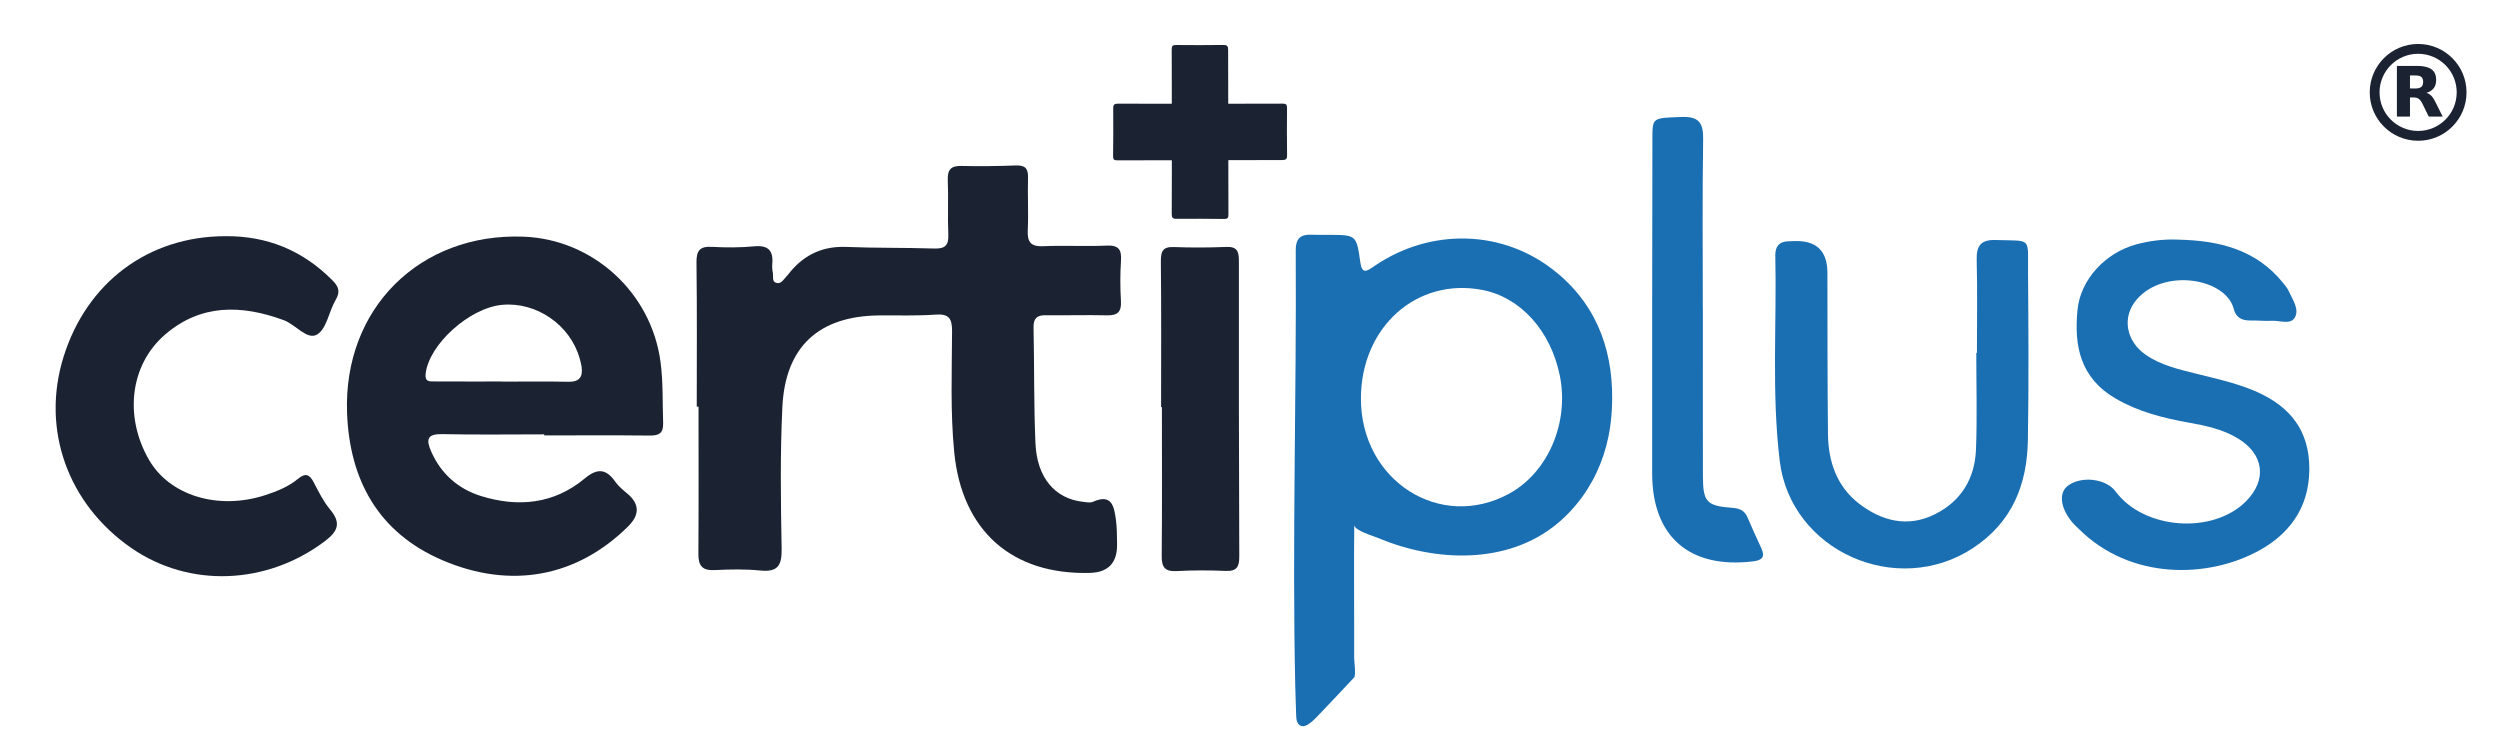 <?xml version="1.0" encoding="UTF-8"?>
<svg id="Capa_1" data-name="Capa 1" xmlns="http://www.w3.org/2000/svg" viewBox="0 0 1198.03 355.23">
  <defs>
    <style>
      .cls-1 {
        fill: #1b2333;
      }

      .cls-1, .cls-2, .cls-3 {
        stroke-width: 0px;
      }

      .cls-2 {
        fill: #1a6eb2;
      }

      .cls-3 {
        fill: #1b2333;
      }
    </style>
  </defs>
  <g>
    <g>
      <path class="cls-3" d="M575.12,49.69c13.18,0,26.36.03,39.54-.03,1.61,0,2.12.41,2.1,2.07-.08,7.55-.08,15.1.02,22.65.02,1.8-.5,2.32-2.32,2.32-26.36,0-52.72.05-79.08.14-1.51,0-2-.44-1.98-1.99.1-7.62.13-15.24.06-22.86-.02-1.81.52-2.33,2.33-2.32,13.11.07,26.22.04,39.34.04h0Z"/>
      <path class="cls-3" d="M561.53,63.21c0-13.18.03-26.36-.03-39.54,0-1.61.41-2.12,2.07-2.1,7.55.08,15.1.08,22.65-.02,1.8-.02,2.32.5,2.32,2.32,0,26.36.05,52.72.14,79.08,0,1.51-.44,2-1.99,1.98-7.62-.1-15.24-.13-22.86-.06-1.81.02-2.33-.52-2.32-2.33.07-13.11.04-26.22.04-39.34h0Z"/>
    </g>
    <g>
      <path class="cls-2" d="M723.43,236.45c-33.21,18.34-71.45-6.16-71.26-45.68.15-34.15,26.82-57.89,58.21-51.82,18.29,3.53,32.75,19.57,37.11,41.08,4.54,22.44-5.59,46.21-24.06,56.41ZM746.09,130.73c-25.18-20.89-60.4-21.79-87.58-3.16-3.3,2.27-5.79,4.19-6.63-1.87-1.83-13.09-1.9-13.09-14.99-13.16-2.81-.02-5.6.08-8.39-.05-5.27-.27-7.6,1.9-7.57,7.37.43,69.4-1.75,139.65-.22,209.28.1,4.58.24,9.15.43,13.73.04,1.06.1,2.15.54,3.12,2.36,5.21,8-1,10.03-3.13,5.77-6.06,11.52-12.11,17.22-18.23.92-.98,0-8.01,0-9.4,0-5.64,0-11.27,0-16.91,0-15.59-.15-31.18.06-46.76-.04,2.66,9.41,5.41,11.38,6.24,27.33,11.5,61.86,12.97,85.84-6.83.47-.39.93-.78,1.39-1.18,2.39-2.09,4.63-4.35,6.7-6.75.33-.38.65-.76.97-1.14,7.89-9.44,13.13-20.78,15.55-32.83.87-4.32,1.39-8.71,1.62-13.11,1.3-25.64-6.07-48.45-26.33-65.24Z"/>
      <path class="cls-3" d="M333.89,194.87c0-22.97.18-45.94-.13-68.91-.08-5.81,1.51-8.02,7.47-7.67,6.69.39,13.48.38,20.15-.25,6.73-.64,9.27,2,8.71,8.44-.12,1.38-.04,2.83.26,4.18.39,1.74-.7,4.37,1.88,4.95,2.2.5,3.27-1.74,4.6-3.09.78-.79,1.43-1.72,2.15-2.58,7-8.2,15.7-12.06,26.65-11.61,13.99.57,28.01.31,42,.76,5.04.16,7.04-1.31,6.81-6.59-.38-8.67.11-17.37-.25-26.04-.21-5.02,1.35-7.07,6.55-6.94,8.68.22,17.37.08,26.05-.23,4.36-.16,5.98,1.36,5.85,5.78-.24,8.4.28,16.82-.12,25.2-.27,5.77,1.45,7.99,7.51,7.71,10.06-.46,20.18.18,30.24-.29,5.77-.27,7.27,1.85,6.92,7.21-.41,6.42-.4,12.9-.02,19.32.3,5.1-1.48,7.01-6.61,6.89-9.8-.24-19.61.08-29.41-.05-4.27-.06-5.95,1.53-5.86,5.92.39,18.48.11,36.99.91,55.45.72,16.46,9.33,26.48,22.56,28.01,1.66.19,3.6.65,4.98.03,9.07-4.07,10.13,2.26,11,8.44.55,3.86.51,7.82.58,11.74q.24,13.51-12.98,13.88c-37.43,1.03-61.38-20.19-65.07-57.84-1.89-19.28-1.12-38.63-1.03-57.95.03-6.2-1.54-8.45-8.02-7.98-8.92.65-17.92.3-26.88.39-28.86.26-45,14.85-46.42,43.88-1.1,22.64-.76,45.37-.35,68.05.14,7.96-1.92,11.15-10.2,10.32-7.22-.72-14.57-.59-21.83-.21-5.91.31-7.91-1.98-7.87-7.71.17-23.53.07-47.06.07-70.59-.29,0-.58,0-.86,0Z"/>
      <path class="cls-3" d="M260.81,208.15c-16.25,0-32.51.25-48.75-.11-7.39-.17-8,2.5-5.38,8.43,4.74,10.72,13.02,17.85,23.72,21.2,17.78,5.56,35.03,3.96,49.89-8.44,5.9-4.92,10.17-4.66,14.54,1.59,1.57,2.25,3.84,4.06,5.96,5.86q8.58,7.3.24,15.56c-24.4,24.17-56.06,30.4-89.12,16.18-30.6-13.16-44.42-38.39-45.59-70.55-1.83-50.05,34.87-86.28,84.48-84.46,33.36,1.23,61.26,26.76,65.72,59.9,1.32,9.78.92,19.57,1.27,29.36.18,5.03-2.03,6.11-6.54,6.06-16.81-.19-33.62-.07-50.43-.07v-.49ZM240.39,182.81v.07c10.64,0,21.29-.17,31.93.07,5.35.12,7.06-2.32,6.39-7.18-.19-1.38-.57-2.74-.95-4.08-4.52-15.96-20.65-27.1-37.06-25.61-15.74,1.43-35.04,18.92-36.71,32.87-.52,4.31,2.06,3.82,4.47,3.84,10.64.06,21.29.03,31.93.03Z"/>
      <path class="cls-3" d="M108.05,113.18c20.07-.16,37.11,6.88,51.28,21.18,3.02,3.05,3.83,5.41,1.52,9.36-3.23,5.51-4.29,13.85-8.89,16.58-4.79,2.84-10.27-4.77-15.95-6.86-20.24-7.44-39.75-7.89-56.91,6.9-16.83,14.51-19.62,39.29-7.76,59.91,9.91,17.24,33.09,24.36,55.73,17.04,5.61-1.81,11.14-4.05,15.71-7.81,3.7-3.05,5.6-2.11,7.6,1.73,2.32,4.46,4.6,9.1,7.79,12.92,5.46,6.54,3.81,10.48-2.63,15.32-27.85,20.9-64.86,22.38-92.65,3.13-30.52-21.15-43.21-56.91-32.46-91.49,11.13-35.81,40.73-57.89,77.62-57.91Z"/>
      <path class="cls-2" d="M1043.8,114.84c19.37.41,37.22,4.61,50.2,20.64,1.05,1.3,2.18,2.64,2.85,4.14,1.81,4.03,5.13,8.55,2.86,12.54-2.07,3.63-7.23,1.35-11.01,1.56-3.35.19-6.72-.18-10.09-.13-4.07.06-7.07-1.18-8.17-5.54-3.72-14.69-33.46-19.83-46.58-4.43-7.17,8.42-4.99,19.88,4.33,26.35,7.31,5.08,15.83,7,24.26,9.11,8.97,2.24,18.01,4.22,26.63,7.68,15.77,6.34,26.41,16.79,27.48,34.68,1.14,19.09-7.53,33.27-23.72,42.24-24.97,13.85-62.21,14.16-86.59-10.16-.99-.99-2.08-1.89-2.98-2.95-5.96-7.04-6.88-14.42-2.27-17.83,6.51-4.82,18.27-3.38,22.83,2.79,13.46,18.23,46.48,20.73,62.45,4.73,10.26-10.28,8.61-22.56-3.72-30.08-7.39-4.51-15.51-6.19-23.82-7.68-12.16-2.18-23.95-5.14-34.9-11.51-16.98-9.88-20.01-25.24-18.25-42.68,1.46-14.38,13.33-27.21,28.19-31.21,6.54-1.76,13.2-2.55,20.02-2.27Z"/>
      <path class="cls-2" d="M947.37,169.1c0-14.86.27-29.72-.12-44.57-.18-6.85,2.1-9.73,9.09-9.51,17.54.55,15.4-1.67,15.52,15.27.2,26.91.39,53.83-.08,80.73-.37,21.2-7.5,39.21-26.22,51.56-36.49,24.08-87.48,1.54-92.7-41.74-3.93-32.64-1.39-65.53-2.11-98.3-.1-4.45,1.88-6.86,6.44-6.92.84-.01,1.68-.05,2.52-.08q15.98-.64,16.01,15.18c.06,25.79-.02,51.58.27,77.37.15,13.15,4.29,25.18,14.99,33.34,10.81,8.25,23.18,11.53,36.27,5,12.69-6.33,19.13-17.24,19.67-31.08.59-15.39.14-30.83.14-46.25h.31Z"/>
      <path class="cls-3" d="M556.41,195.1c0-23.22.14-46.45-.11-69.67-.05-4.83.75-7.24,6.19-7.04,8.38.31,16.8.29,25.18-.06,5.04-.21,6.02,2.03,6.02,6.49-.05,47.29,0,94.58.19,141.87.02,4.89-1.19,7.14-6.52,6.9-7.82-.34-15.68-.34-23.5.08-5.61.31-7.2-1.83-7.15-7.22.22-23.78.09-47.57.09-71.35-.13,0-.26,0-.38,0Z"/>
      <path class="cls-2" d="M816.04,148.17c0,26.61-.04,53.21.02,79.82.03,12.61,1.68,14.46,14.24,15.38,3.51.26,5.78,1.39,7.16,4.63,2.08,4.89,4.25,9.75,6.52,14.56,2.06,4.37.5,5.93-4.02,6.47-30.27,3.6-48.18-11.81-48.22-42.06-.07-53.49.04-106.98.11-160.48.01-10.32.1-9.9,13.87-10.43,8.2-.32,10.57,2.59,10.45,10.61-.42,27.16-.16,54.33-.16,81.49h.04Z"/>
    </g>
  </g>
  <g>
    <path class="cls-1" d="M1158.8,21.07c12.81,0,23.2,10.39,23.19,23.2,0,12.81-10.41,23.21-23.21,23.19-12.82-.02-23.2-10.41-23.18-23.21.02-12.81,10.39-23.18,23.2-23.18ZM1140.31,44.27c0,10.2,8.27,18.48,18.48,18.48,10.21,0,18.5-8.28,18.49-18.49,0-10.21-8.27-18.48-18.48-18.48-10.21,0-18.49,8.28-18.49,18.49Z"/>
    <path class="cls-1" d="M1162.8,44.52c1.74.47,2.77,1.69,3.61,3.12.76,1.29,1.36,2.66,2.04,4,.67,1.33,1.33,2.67,1.99,4,.03.07.09.13.09.22-.06.03-.13.02-.19.02-2.08,0-4.16,0-6.24,0-.15,0-.23-.05-.3-.18-1.01-2.06-2.02-4.12-3.04-6.17-.29-.57-.63-1.12-1.05-1.6-.61-.71-1.39-1.07-2.3-1.18-.79-.1-1.59-.03-2.39-.05-.11,0-.14.04-.13.14,0,.05,0,.1,0,.16,0,2.88,0,5.77,0,8.65,0,.18-.04.24-.23.24-1.94,0-3.88,0-5.83,0-.16,0-.21-.04-.21-.21,0-7.96,0-15.92,0-23.88,0-.16.04-.21.2-.21,3.28,0,6.57,0,9.85.01,1.59.01,3.17.17,4.69.69,1.17.4,2.2,1,2.95,2.01.57.76.87,1.63,1.01,2.56.18,1.24.16,2.47-.19,3.67-.51,1.72-1.67,2.84-3.26,3.57-.34.15-.69.28-1.08.41ZM1154.89,39.26c0,.98,0,1.96,0,2.94,0,.13.03.18.17.18.91,0,1.82,0,2.73,0,.48,0,.96-.07,1.43-.19.94-.25,1.6-.81,1.84-1.78.19-.77.2-1.54,0-2.31-.22-.85-.73-1.43-1.58-1.69-.37-.12-.75-.19-1.13-.22-1.1-.08-2.21-.02-3.31-.04-.15,0-.15.07-.15.18,0,.98,0,1.96,0,2.94Z"/>
  </g>
</svg>
